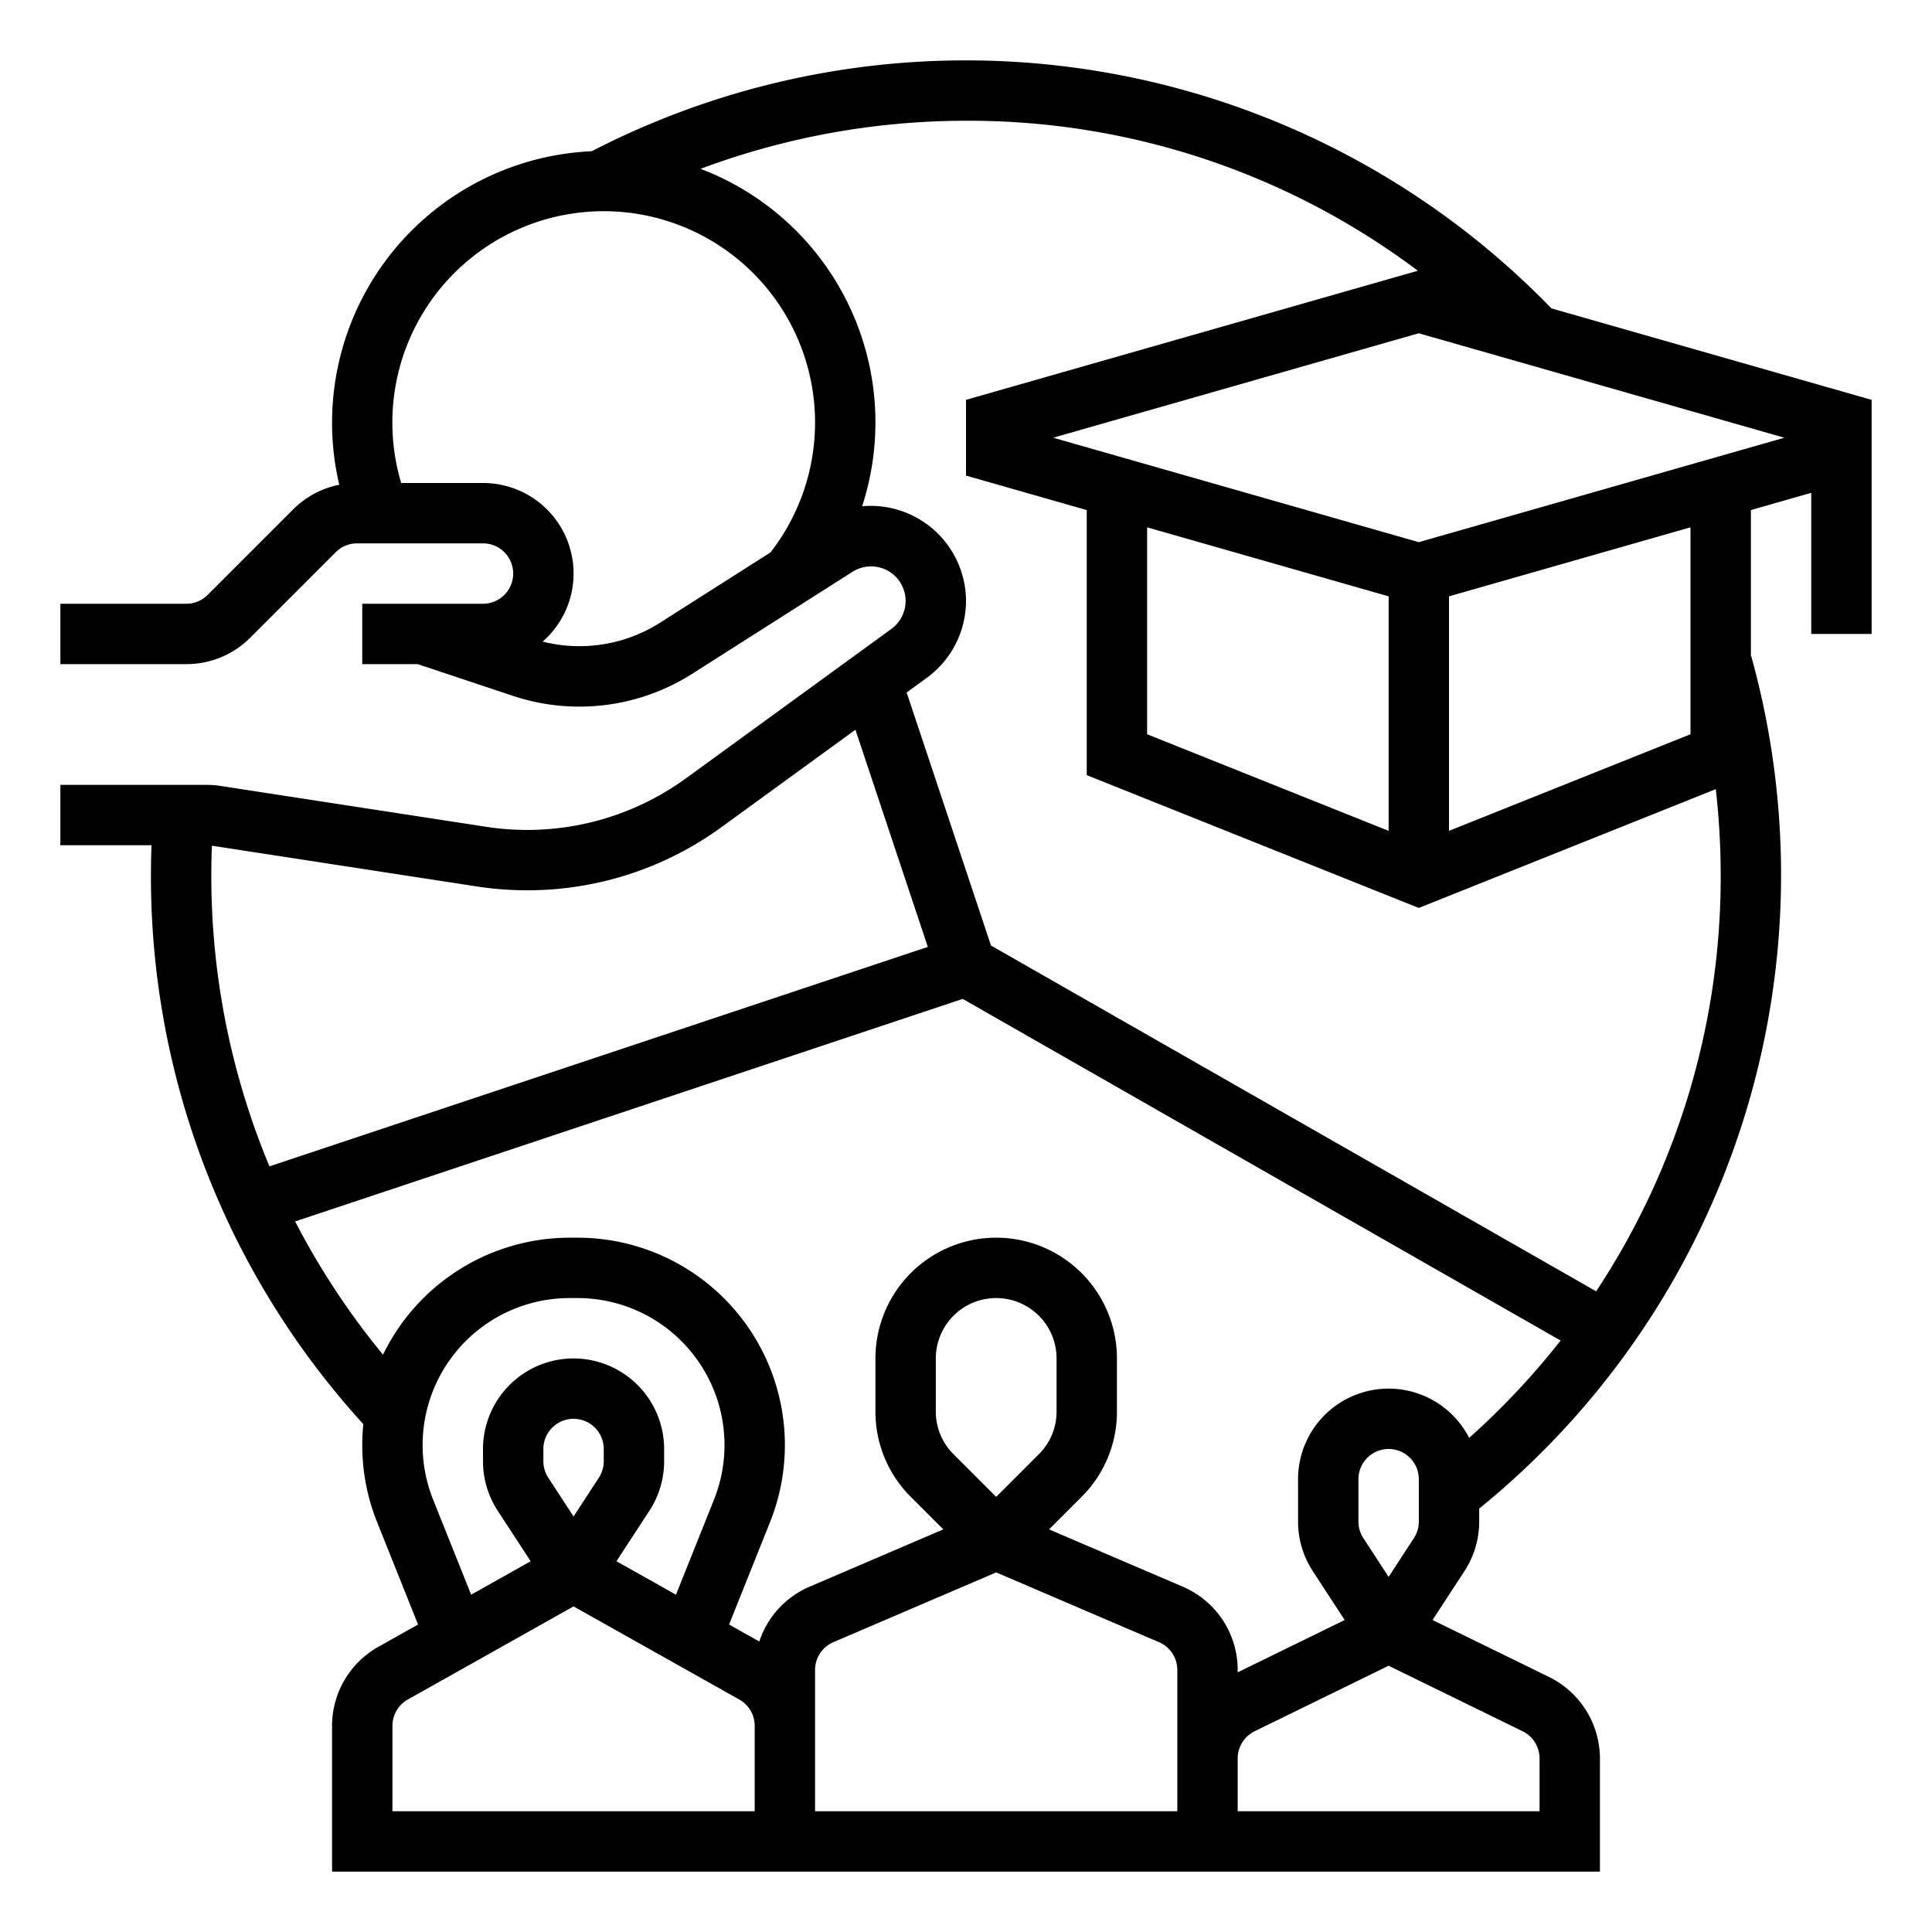 <svg xmlns="http://www.w3.org/2000/svg" viewBox="0 0 512 512" width="512" height="512"><g id="_OUTLINE" data-name="/ OUTLINE"><path d="M411.136,81.719a216.095,216.095,0,0,0-254.325-41.638,72.008,72.008,0,0,0-66.908,88.381,23.83,23.83,0,0,0-12.246,6.567L55.03,157.656A7.947,7.947,0,0,1,49.373,160H16v16H49.373a23.843,23.843,0,0,0,16.971-7.029l22.627-22.627A7.947,7.947,0,0,1,94.627,144H128a8,8,0,0,1,0,16H96v16h14.701l25.095,8.365a55.772,55.772,0,0,0,47.774-5.882l42.351-26.951A9.162,9.162,0,0,1,240,159.262a9.188,9.188,0,0,1-3.773,7.408l-54.283,39.479A71.54,71.54,0,0,1,128.647,219.082L58.427,208.28A23.946,23.946,0,0,0,54.776,208H16v16H40.149C40.052,226.668,40,229.341,40,232A215.199,215.199,0,0,0,96.281,377.396,55.343,55.343,0,0,0,96,382.957a54.705,54.705,0,0,0,3.931,20.41l10.859,27.146-10.545,5.926A24.025,24.025,0,0,0,88,457.362V496H424V465.987a24.151,24.151,0,0,0-13.459-21.562l-30.896-15.104,8.458-12.968A23.946,23.946,0,0,0,392,403.244V399.793a216.294,216.294,0,0,0,72.081-225.942L464,173.873v-38.696l16-4.572V168h16V105.966ZM204.172,146.408,174.98,164.985a39.805,39.805,0,0,1-31.169,5.048A23.984,23.984,0,0,0,128,128H106.317a56.011,56.011,0,1,1,97.855,18.408ZM56,232c0-2.62.053-5.254.155-7.881l70.06,10.778a89.181,89.181,0,0,0,13.557,1.041,87.391,87.391,0,0,0,51.584-16.85l35.341-25.702,19.185,57.555L71.406,309.098A199.77,199.77,0,0,1,56,232ZM200,480H104V457.362a8.007,8.007,0,0,1,4.081-6.974L152,425.71l43.92,24.679A8.008,8.008,0,0,1,200,457.362ZM152,360a24.027,24.027,0,0,0-24,24v3.244a23.944,23.944,0,0,0,3.897,13.11l8.733,13.391-15.772,8.863-10.073-25.182A38.958,38.958,0,0,1,150.957,344H153.043a38.958,38.958,0,0,1,36.171,53.426L179.141,422.607l-15.772-8.862,8.734-13.392A23.946,23.946,0,0,0,176,387.244V384A24.027,24.027,0,0,0,152,360Zm8,24v3.244a7.986,7.986,0,0,1-1.299,4.37L152,401.889l-6.7-10.273A7.984,7.984,0,0,1,144,387.244V384a8,8,0,0,1,16,0Zm152,96H216V442.551a7.99,7.99,0,0,1,4.849-7.354L264,416.704l43.151,18.492A7.993,7.993,0,0,1,312,442.551Zm-59.314-94.628A15.893,15.893,0,0,1,248,374.059V360a16,16,0,0,1,32,0v14.059a15.893,15.893,0,0,1-4.686,11.313L264,396.687ZM403.514,458.8A8.052,8.052,0,0,1,408,465.987V480H328V465.987a8.05,8.05,0,0,1,4.486-7.187L368,441.438ZM360,403.244V392a8,8,0,0,1,16,0v11.244a7.986,7.986,0,0,1-1.299,4.37L368,417.889l-6.7-10.273A7.984,7.984,0,0,1,360,403.244Zm29.346-22.193A23.993,23.993,0,0,0,344,392v11.244a23.944,23.944,0,0,0,3.897,13.11l8.457,12.967L328,443.184v-.633a23.976,23.976,0,0,0-14.546-22.061l-35.442-15.188,8.615-8.615A31.791,31.791,0,0,0,296,374.059V360a32,32,0,0,0-64,0v14.059a31.791,31.791,0,0,0,9.373,22.628l8.615,8.615-35.442,15.189a23.961,23.961,0,0,0-13.322,14.525l-8.013-4.503,10.859-27.146A54.957,54.957,0,0,0,153.043,328H150.957a55.022,55.022,0,0,0-49.452,31.002A199.745,199.745,0,0,1,78.217,323.694L255.136,264.721l158.439,90.537A201.246,201.246,0,0,1,389.346,381.052Zm33.65-38.839-160.374-91.642-22.352-67.057,5.368-3.904A25.235,25.235,0,0,0,256,159.262a25.259,25.259,0,0,0-27.523-25.1,71.881,71.881,0,0,0-42.817-89.418A201.082,201.082,0,0,1,256,32,198.062,198.062,0,0,1,375.744,71.753L256,105.966v20.068l32,9.143V205.416l88,35.2,78.7-31.48A202.179,202.179,0,0,1,456,232,198.959,198.959,0,0,1,422.996,342.212ZM304,194.584V139.749l64,18.286v62.149Zm80,25.6V158.035l64-18.286V194.584Zm-8-76.504L279.121,116,376,88.32,472.879,116Z"></path></g></svg>
